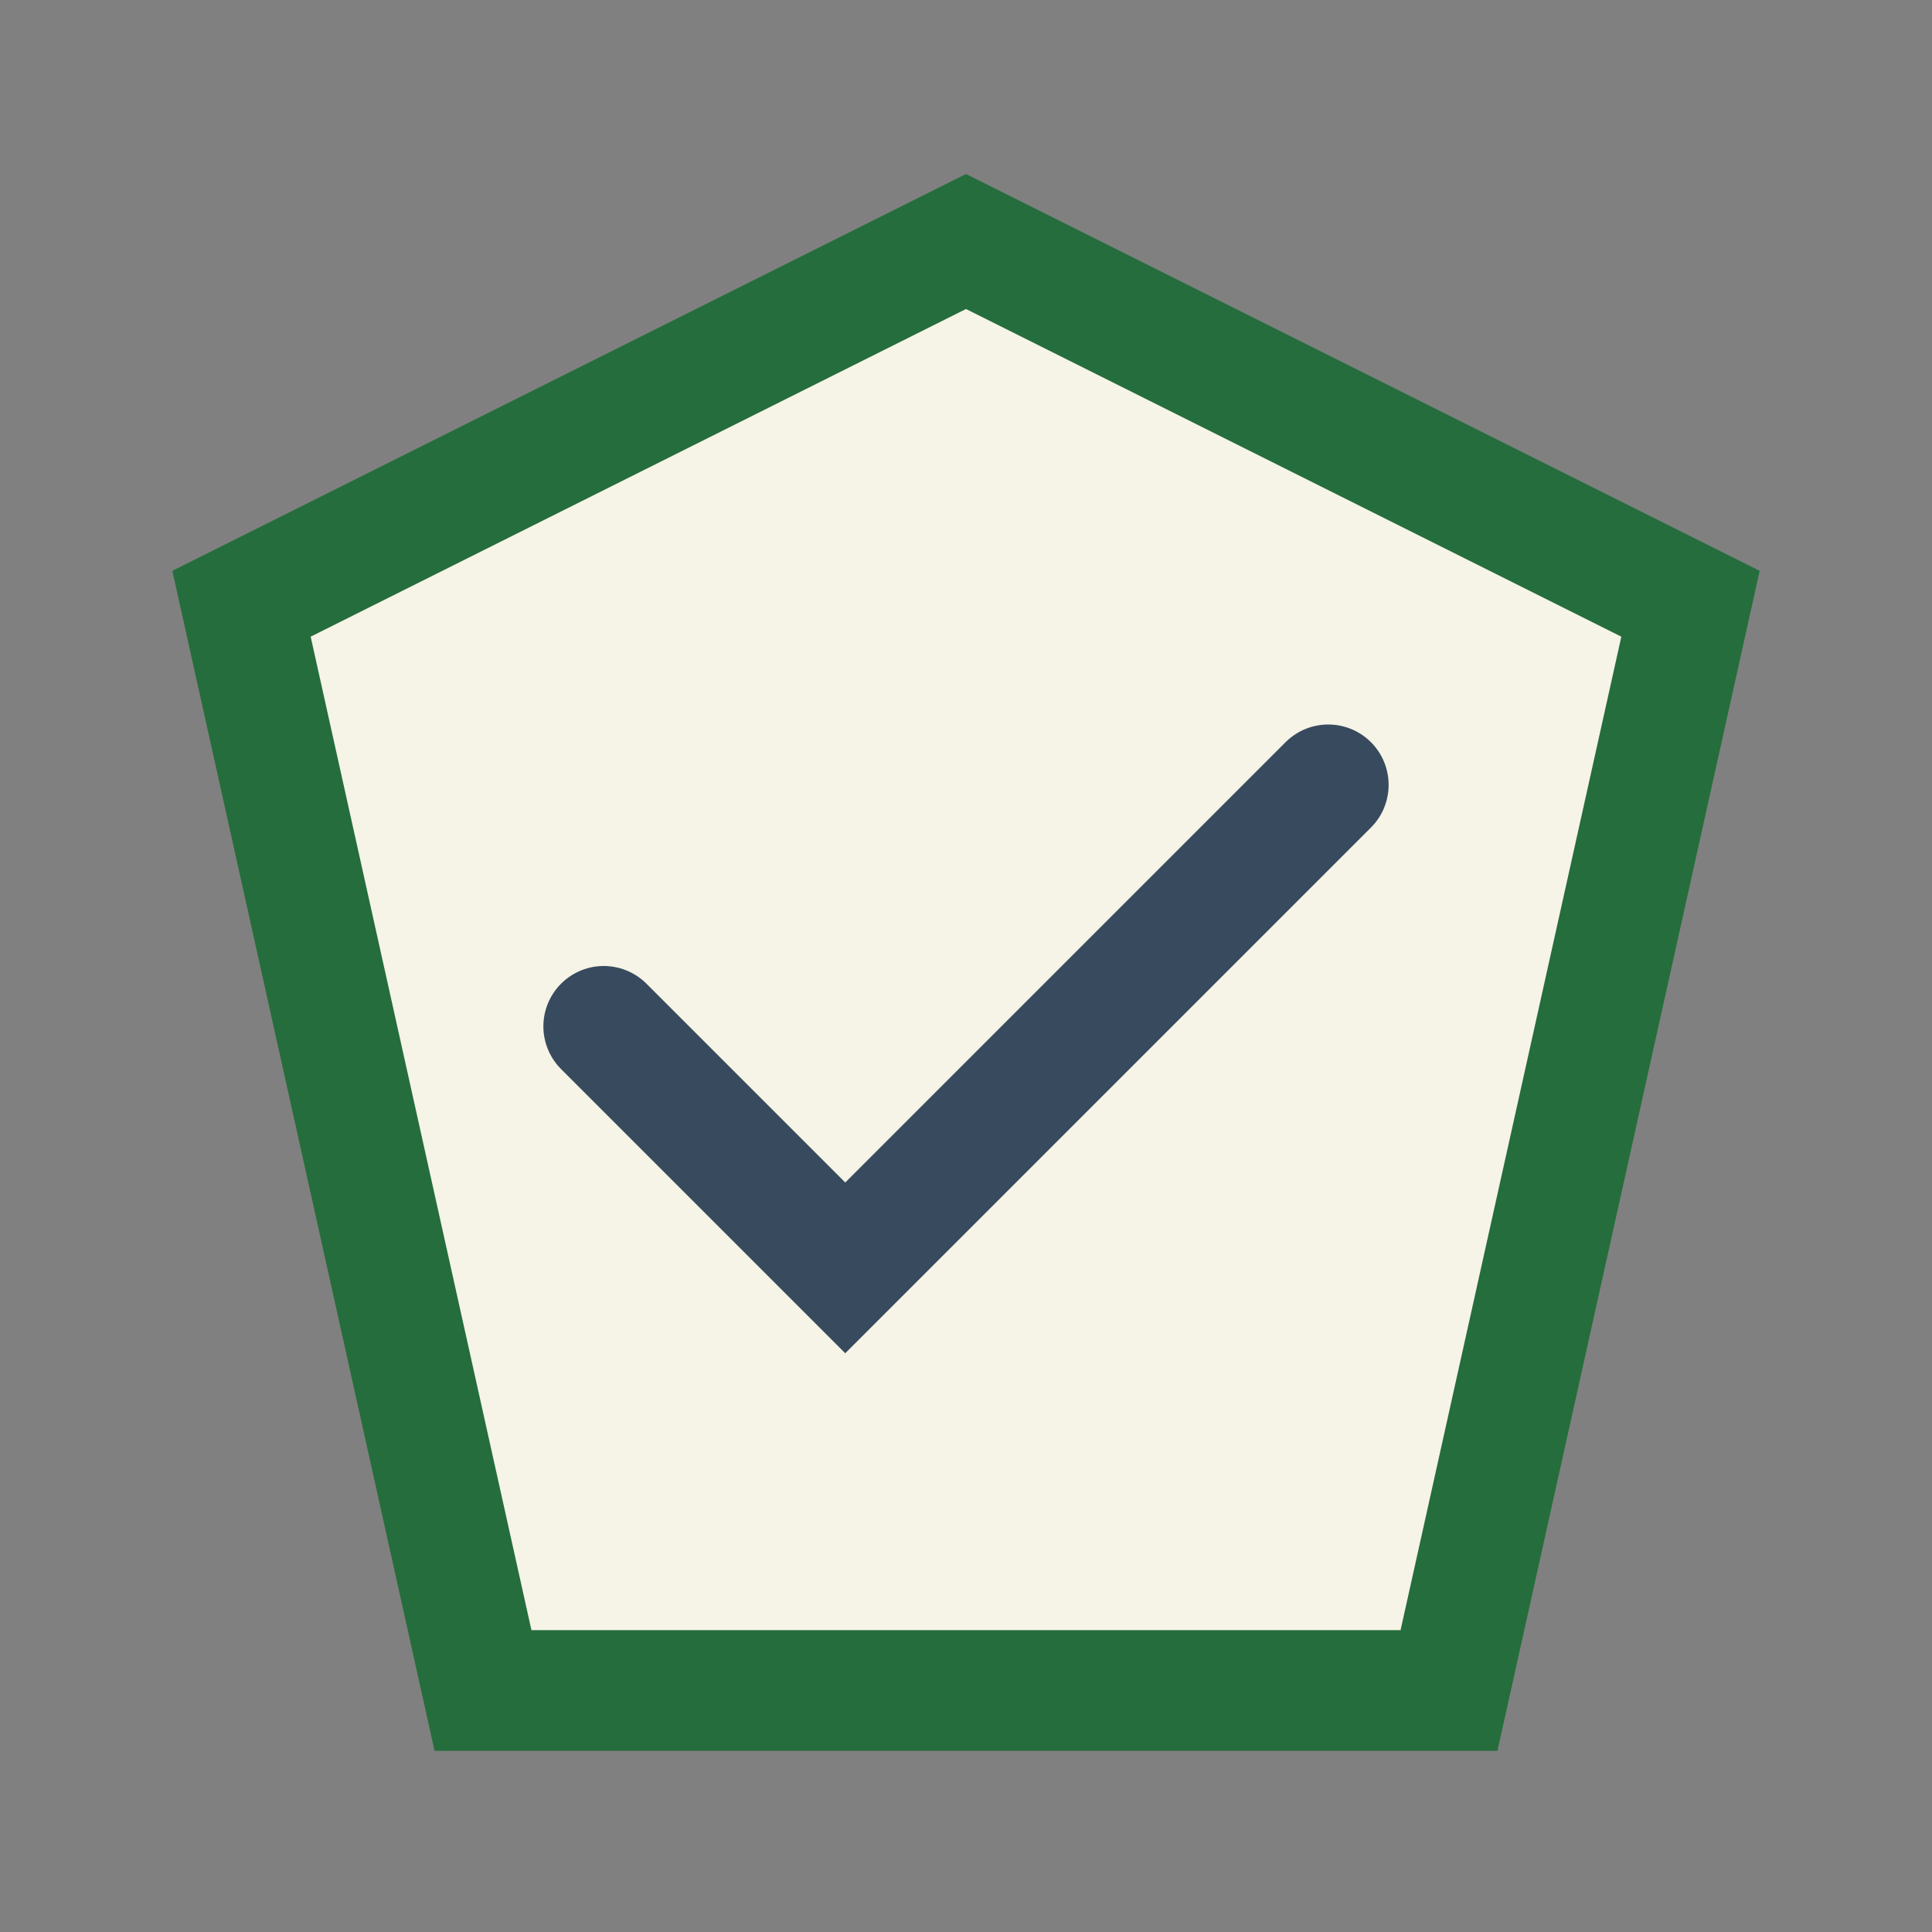 <?xml version="1.0" encoding="UTF-8"?>
<svg xmlns="http://www.w3.org/2000/svg" width="32" height="32" viewBox="0 0 32 32"><rect x="0" y="0" width="32" height="32" fill="#808080" stroke="none"/><polygon points="16,4 28,10 24,28 8,28 4,10" fill="#F6F3E7" stroke="#256D3C" stroke-width="2"/><path d="M10 17l4 4 8-8" fill="none" stroke="#384B5E" stroke-width="2" stroke-linecap="round"/></svg>